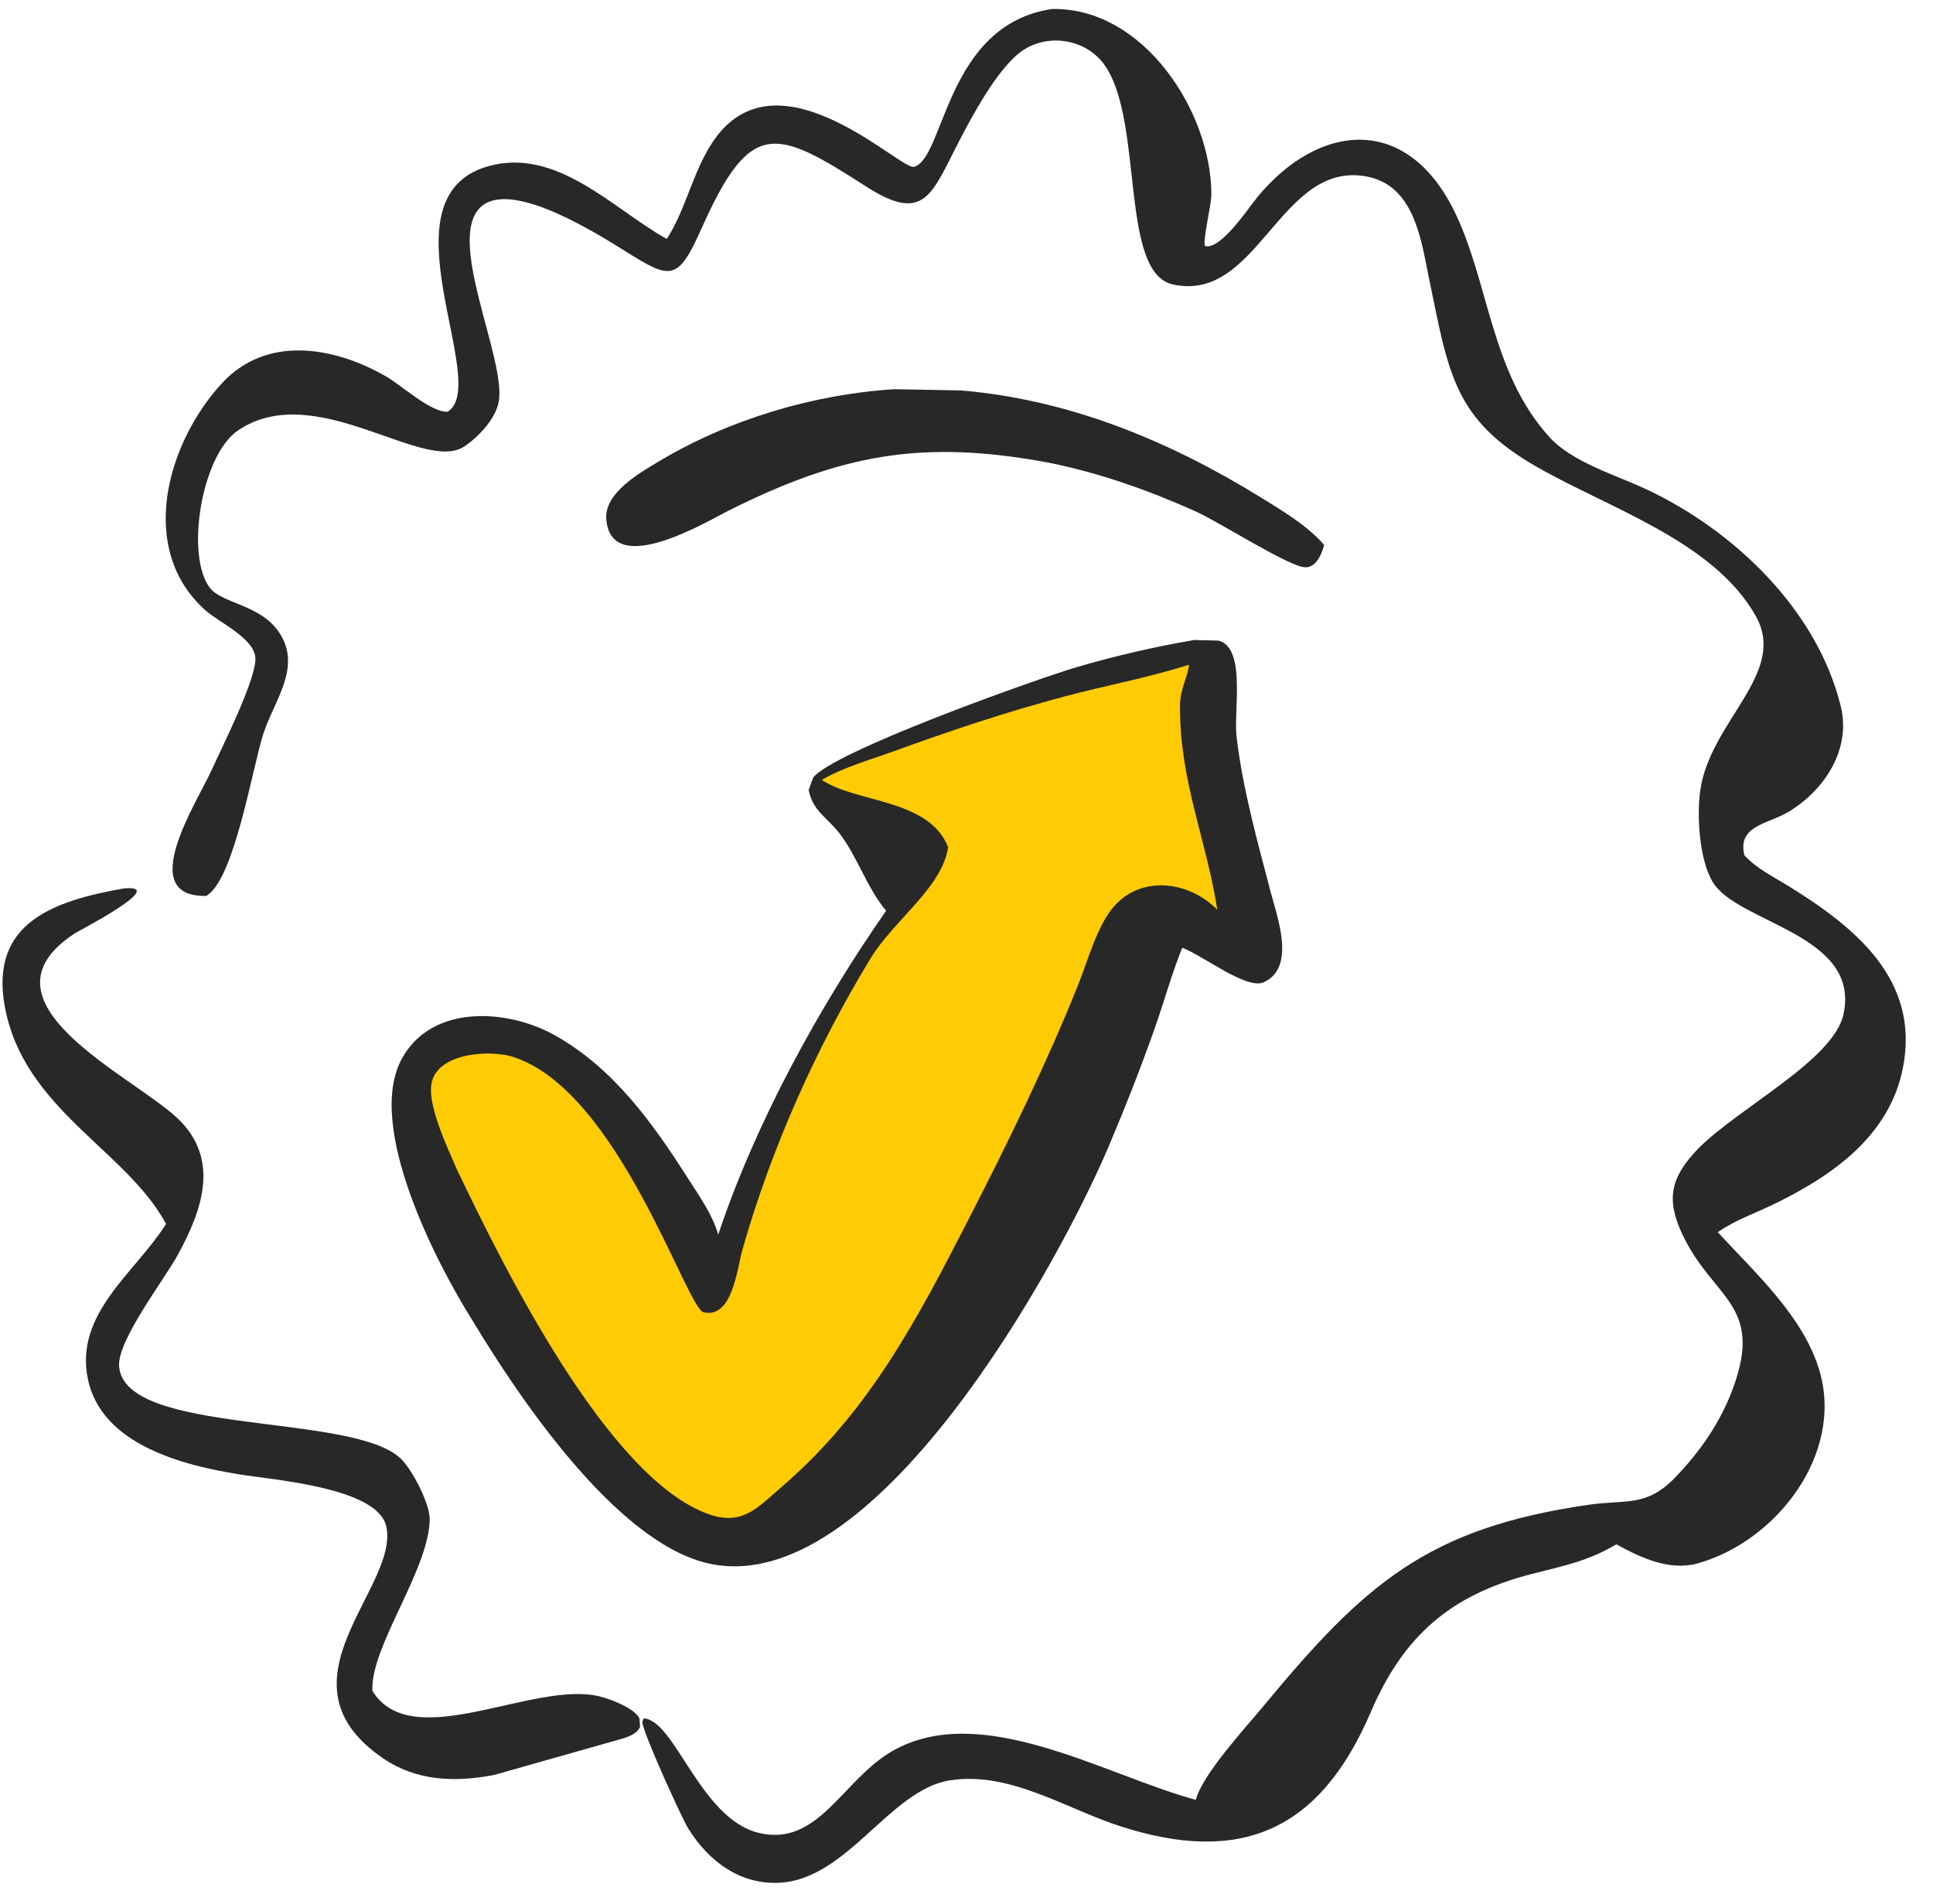 <?xml version="1.0" encoding="UTF-8"?> <svg xmlns="http://www.w3.org/2000/svg" width="65" height="64" viewBox="0 0 65 64" fill="none"><path d="M30.082 13.085L32.312 13.126C35.951 13.433 39.306 14.818 42.381 16.714C43.093 17.152 43.986 17.685 44.527 18.323C44.446 18.627 44.249 19.113 43.857 19.071C43.274 19.008 40.981 17.541 40.201 17.191C38.601 16.474 36.983 15.903 35.263 15.554C30.96 14.753 28.253 15.296 24.506 17.163C23.787 17.522 20.568 19.471 20.388 17.47C20.308 16.577 21.496 15.909 22.134 15.525C24.488 14.109 27.345 13.253 30.082 13.085Z" fill="#282828"></path><path d="M4.167 29.868L4.245 29.863C5.593 29.779 2.67 31.278 2.512 31.382C-1.008 33.687 4.432 36.15 5.963 37.591C7.412 38.955 6.811 40.672 5.975 42.196C5.535 42.999 3.946 45.067 4.004 45.925C4.165 48.284 11.833 47.479 13.471 49.033C13.856 49.399 14.46 50.553 14.45 51.092C14.418 52.764 12.5 55.303 12.521 56.781L12.522 56.847C13.864 59.018 17.959 56.469 20.181 57.038C20.547 57.132 21.331 57.422 21.503 57.776L21.523 58.053C21.4 58.355 20.967 58.435 20.692 58.519L16.623 59.672C15.316 59.925 14.011 59.886 12.881 59.114C9.104 56.534 13.438 53.371 12.99 51.321C12.704 50.012 9.211 49.757 8.034 49.566C6.168 49.264 3.408 48.579 2.953 46.354C2.508 44.172 4.52 42.804 5.546 41.207L5.584 41.147C4.242 38.656 0.79 37.292 0.16 33.833C-0.353 31.017 1.815 30.283 4.167 29.868Z" fill="#282828"></path><path d="M35.377 0.302C38.461 0.243 40.735 3.767 40.734 6.539C40.733 6.904 40.438 8.071 40.52 8.273C41.054 8.409 41.977 6.995 42.288 6.619C44.339 4.142 47.251 3.839 48.863 7.019C50.075 9.412 50.094 12.486 52.103 14.697C52.868 15.539 54.322 15.965 55.347 16.444C58.299 17.823 61.108 20.498 61.901 23.755C62.251 25.193 61.356 26.559 60.145 27.292C59.47 27.701 58.409 27.751 58.658 28.754C59.063 29.201 59.628 29.472 60.135 29.785C62.384 31.175 64.562 32.932 63.992 35.884C63.548 38.185 61.62 39.528 59.641 40.488C59.05 40.774 58.339 41.028 57.799 41.401L57.763 41.427C59.019 42.794 60.639 44.251 61.18 46.076C62.018 48.9 59.705 51.84 57.076 52.563C56.132 52.822 55.16 52.364 54.351 51.919C53.407 52.485 52.563 52.647 51.518 52.914C48.735 53.623 47.173 55.042 46.091 57.567C44.357 61.613 41.663 62.689 37.662 61.395C35.817 60.798 33.94 59.534 31.926 59.858C29.929 60.179 28.499 63.169 26.225 63.297C24.881 63.372 23.817 62.565 23.14 61.467C22.914 61.1 21.602 58.215 21.599 57.889L21.645 57.773C22.69 57.818 23.542 61.12 25.488 61.614C27.509 62.127 28.318 59.849 29.99 58.88C32.978 57.149 37.132 59.676 40.213 60.511C40.417 59.675 41.893 58.073 42.478 57.367C45.876 53.264 47.984 51.375 53.414 50.591C54.689 50.407 55.368 50.678 56.343 49.659C57.186 48.779 57.862 47.803 58.282 46.653C59.311 43.839 57.593 43.67 56.569 41.493C56.005 40.295 56.19 39.558 57.114 38.607C58.478 37.234 61.656 35.639 61.99 34.101C62.575 31.408 58.457 31.048 57.603 29.668C57.143 28.924 57.052 27.447 57.173 26.581C57.499 24.242 60.127 22.635 59.039 20.707C57.623 18.199 54.134 17.102 51.677 15.696C48.894 14.105 48.715 12.564 48.066 9.423C47.789 8.085 47.576 6.229 45.941 5.931C43.037 5.401 42.313 10.2 39.439 9.563C37.647 9.166 38.462 4.137 37.171 2.225C36.555 1.314 35.25 1.09 34.356 1.721C33.541 2.295 32.656 3.955 32.195 4.855C31.319 6.566 31.05 7.51 29.122 6.269C26.071 4.305 25.238 3.979 23.588 7.686C22.788 9.482 22.545 9.392 21.049 8.459C20.158 7.903 17.328 6.095 16.242 6.897C14.893 7.893 17.046 12.063 16.768 13.52C16.659 14.088 16.081 14.7 15.61 15.012C14.236 15.925 10.594 12.717 8.005 14.47C6.766 15.308 6.229 18.692 7.058 19.764C7.468 20.293 8.741 20.32 9.373 21.243C10.177 22.419 9.22 23.535 8.854 24.676C8.48 25.842 7.895 29.471 6.979 30.092L6.938 30.12C4.525 30.17 6.631 26.966 7.124 25.873C7.453 25.144 8.618 22.837 8.588 22.129C8.56 21.457 7.364 20.926 6.906 20.517C4.607 18.464 5.606 14.916 7.448 12.9C8.951 11.257 11.221 11.645 12.979 12.654C13.508 12.957 14.486 13.869 15.051 13.844C16.541 12.923 12.728 6.642 16.408 5.591C18.717 4.932 20.628 7.031 22.379 8.009L22.424 8.033C23.11 6.966 23.333 5.583 24.11 4.572C26.299 1.724 30.288 5.733 30.737 5.609C31.77 5.325 31.794 0.832 35.377 0.302Z" fill="#282828"></path><path d="M40.157 21.517L40.978 21.537C41.911 21.786 41.476 23.889 41.582 24.778C41.796 26.563 42.274 28.241 42.725 29.978C42.938 30.799 43.598 32.532 42.492 33.024C41.915 33.281 40.474 32.135 39.754 31.863C39.406 32.725 39.157 33.636 38.849 34.515C38.375 35.868 37.849 37.198 37.291 38.519C35.633 42.447 29.354 53.963 23.722 52.538C20.666 51.764 17.453 46.988 15.909 44.429C14.707 42.529 12.255 37.844 13.524 35.573C14.549 33.74 17.094 33.92 18.68 34.819C20.657 35.939 21.958 37.773 23.152 39.644C23.518 40.215 23.969 40.855 24.151 41.509C25.411 37.735 27.54 33.859 29.797 30.619C29.147 29.845 28.84 28.812 28.226 28.013C27.831 27.5 27.317 27.254 27.194 26.558L27.341 26.15C27.973 25.28 34.831 22.835 36.204 22.43C37.501 22.049 38.825 21.745 40.157 21.517Z" fill="#282828"></path><path d="M39.979 22.348C39.972 22.67 39.68 23.175 39.678 23.713C39.665 26.277 40.576 28.246 40.934 30.588C40.018 29.648 38.427 29.395 37.474 30.457C36.898 31.099 36.586 32.281 36.264 33.087C35.181 35.787 33.897 38.406 32.57 40.993C30.835 44.373 29.213 47.472 26.303 49.972C25.486 50.674 24.977 51.311 23.831 50.907C20.435 49.708 16.917 42.566 15.361 39.31C15.057 38.603 14.327 37.091 14.526 36.354C14.788 35.382 16.501 35.291 17.25 35.531C20.805 36.669 23.08 43.986 23.66 44.118C24.63 44.34 24.776 42.676 24.976 41.975C25.949 38.576 27.44 35.236 29.273 32.222C30.053 30.94 31.684 29.839 31.883 28.482C31.232 26.846 28.798 27 27.634 26.221C28.36 25.795 29.237 25.554 30.029 25.266C31.935 24.573 33.856 23.93 35.817 23.409C37.205 23.04 38.608 22.787 39.979 22.348Z" fill="#FFCB05"></path></svg> 